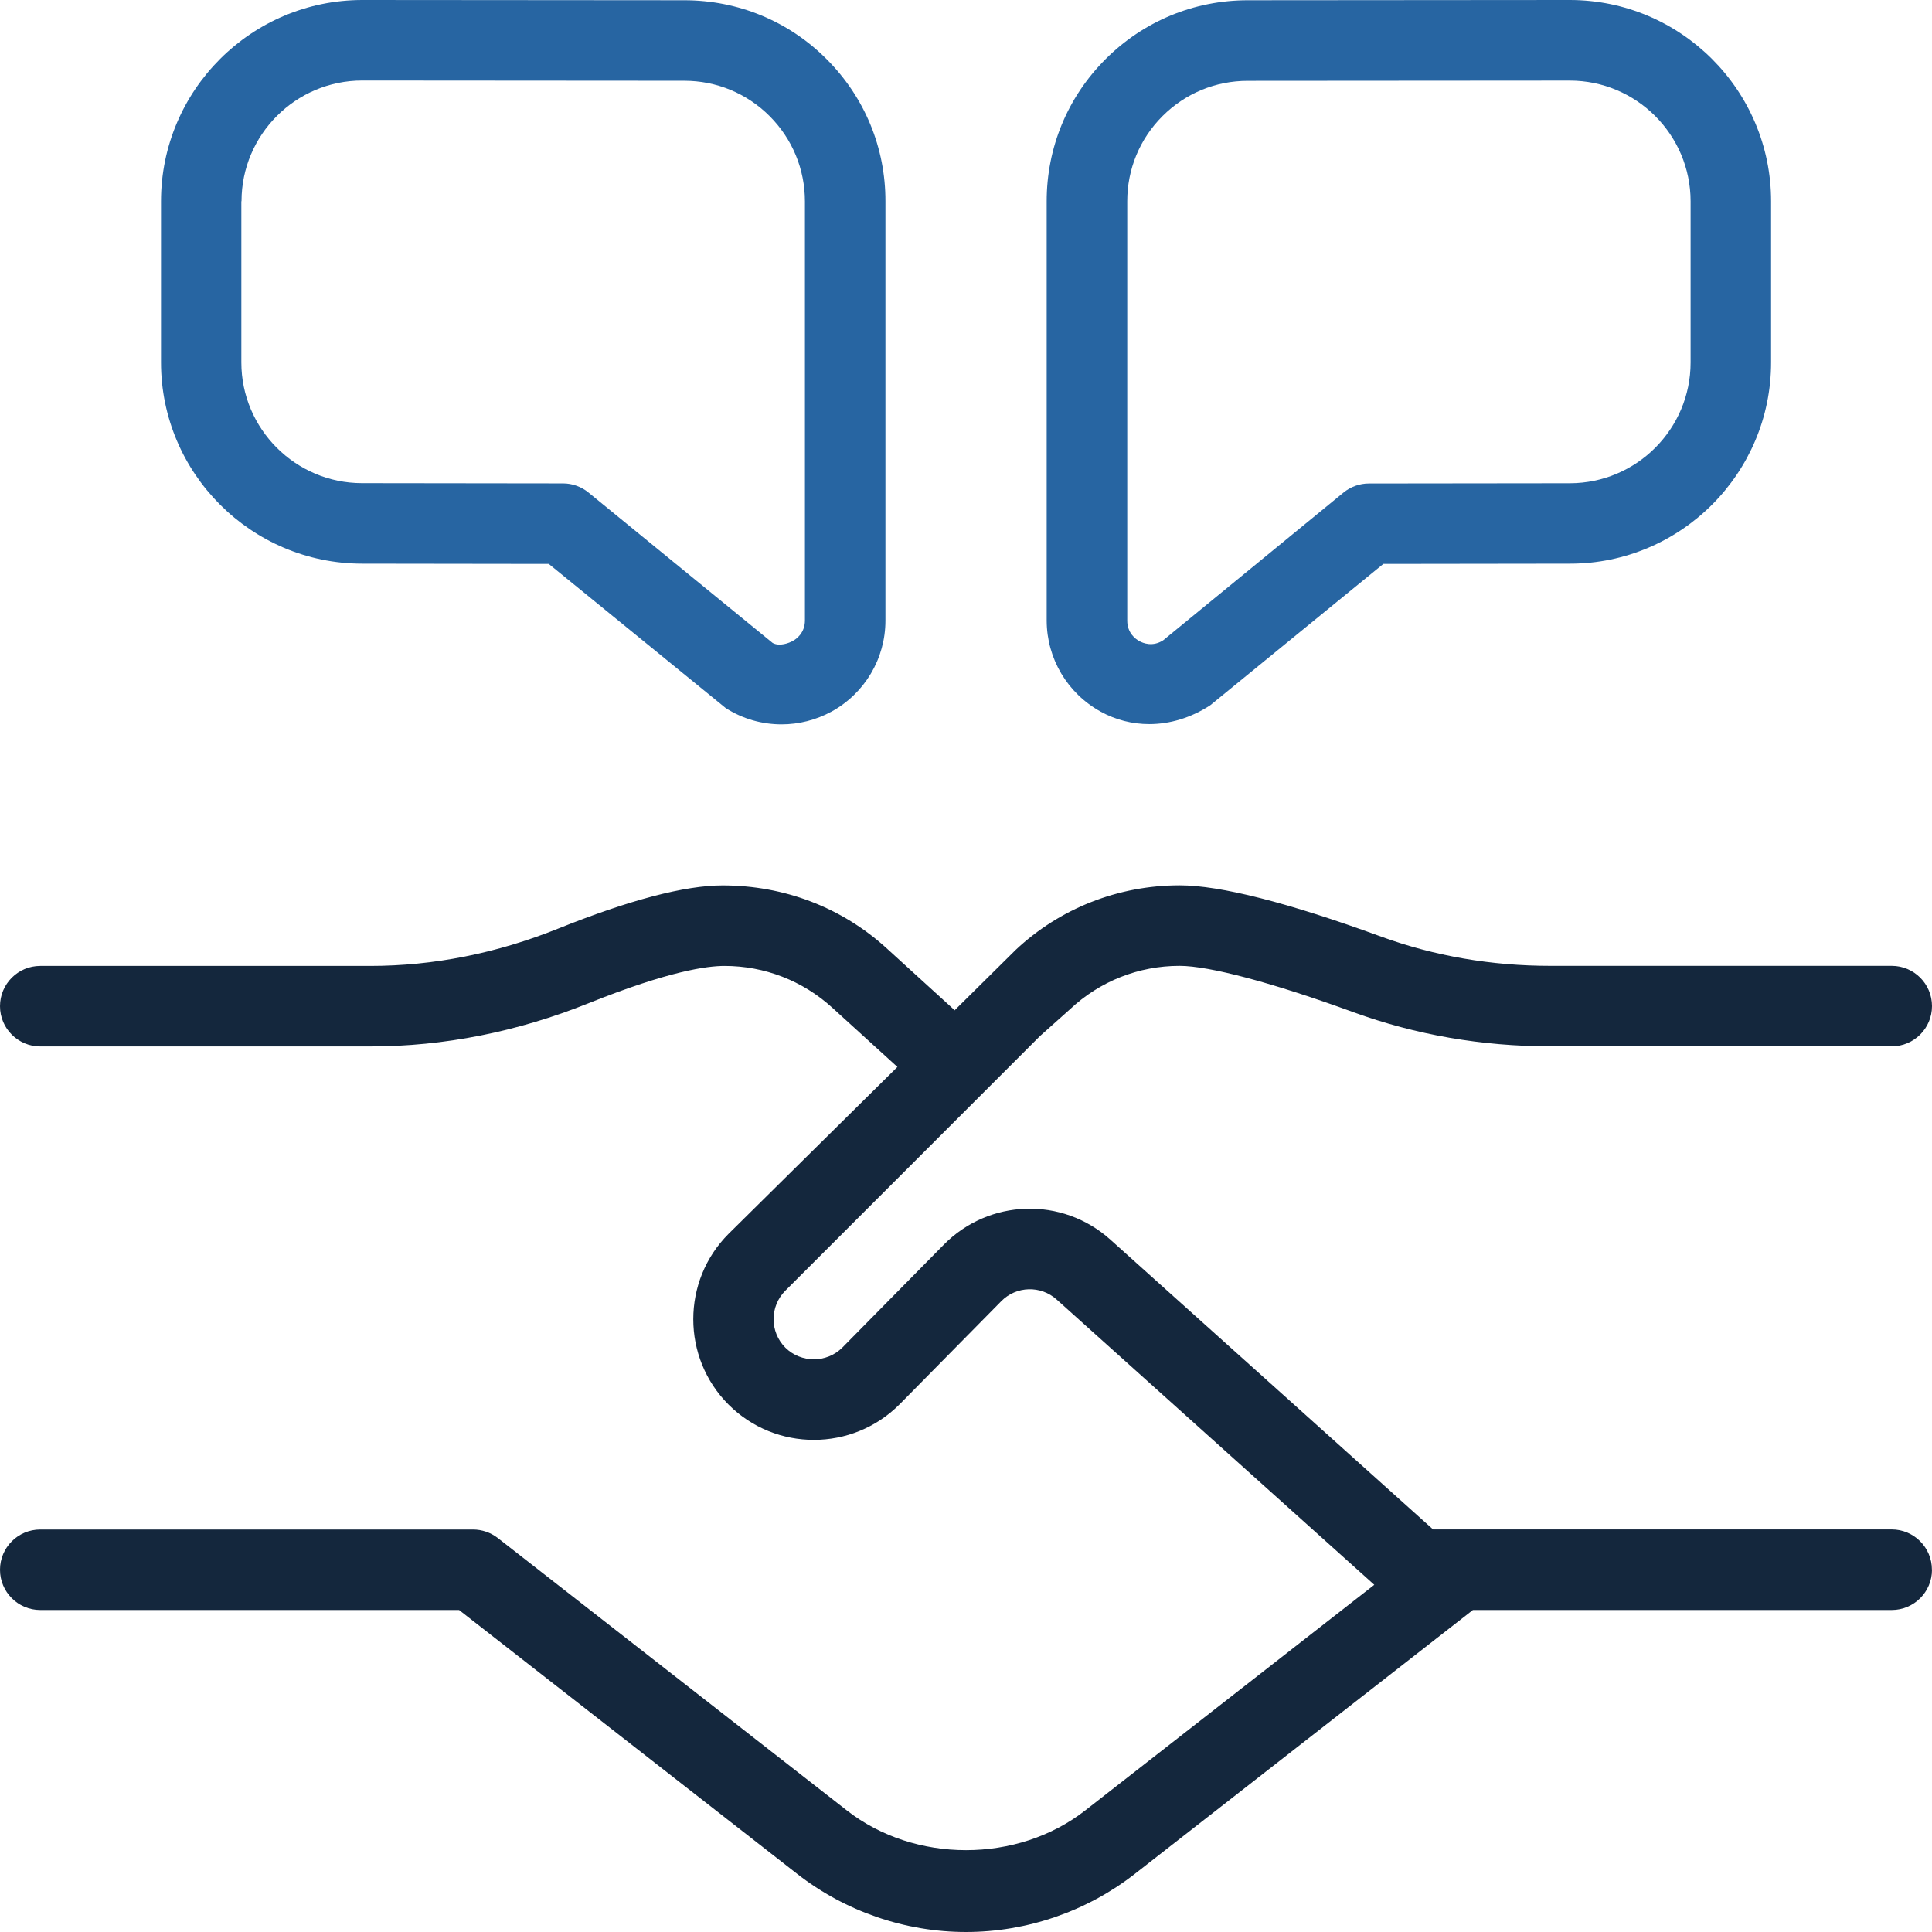 <svg width="100" height="100" viewBox="0 0 100 100" fill="none" xmlns="http://www.w3.org/2000/svg">
<g clip-path="url(#clip0_6493_52552)">
<path d="M100 81.25C100 82.4 99.067 83.333 97.917 83.333H76.237L58.733 96.996C56.25 98.933 53.15 100 50 100C46.85 100 43.75 98.933 41.267 96.996L23.762 83.333H2.083C0.933 83.333 0 82.4 0 81.25C0 80.1 0.933 79.167 2.083 79.167H24.479C24.942 79.167 25.396 79.321 25.762 79.604L43.833 93.708C47.342 96.45 52.663 96.45 56.171 93.708L71.133 82.029L54.696 67.267C53.871 66.521 52.6 66.558 51.821 67.354L46.558 72.692C44.112 75.138 40.146 75.138 37.712 72.704C35.275 70.267 35.275 66.3 37.712 63.862L46.45 55.225L43.079 52.158C41.55 50.763 39.571 49.996 37.504 49.996C36.608 49.996 34.642 50.25 30.458 51.929C26.775 53.408 22.975 54.163 19.167 54.163H2.083C0.933 54.163 0 53.229 0 52.079C0 50.929 0.933 49.996 2.083 49.996H19.158C22.433 49.996 25.708 49.346 28.896 48.062C32.583 46.583 35.446 45.829 37.4 45.829C40.604 45.829 43.579 46.979 45.879 49.071L49.379 52.258C49.379 52.258 49.396 52.288 49.408 52.296L52.567 49.171C54.846 47.025 57.875 45.825 61.058 45.825C63.154 45.825 66.667 46.717 71.487 48.479C74.242 49.483 77.188 49.992 80.25 49.992H97.917C99.067 49.992 100 50.925 100 52.075C100 53.225 99.067 54.158 97.917 54.158H80.25C76.7 54.158 73.271 53.562 70.058 52.392C65.879 50.867 62.596 49.992 61.054 49.992C58.938 49.992 56.921 50.788 55.379 52.242L53.825 53.629L40.65 66.804C39.837 67.617 39.837 68.942 40.65 69.754C41.462 70.558 42.788 70.558 43.596 69.754L48.846 64.429C51.188 62.05 54.979 61.925 57.471 64.162L74.175 79.162H97.912C99.062 79.162 99.996 80.096 99.996 81.246L100 81.25Z" fill="#14273D"/>
<path fill-rule="evenodd" clip-rule="evenodd" d="M18.742 29.175L28.405 29.188L37.559 36.646C38.438 37.213 39.447 37.492 40.455 37.492C41.342 37.492 42.23 37.271 43.038 36.833C44.759 35.888 45.83 34.088 45.83 32.121V10.429C45.838 7.646 44.755 5.033 42.788 3.063C40.822 1.092 38.201 0.013 35.422 0.013L18.755 6.10352e-05C13.009 6.10352e-05 8.334 4.671 8.334 10.417V18.758C8.334 24.496 13.005 29.171 18.742 29.175ZM18.751 4.167C15.305 4.167 12.501 6.971 12.501 10.417H12.492V18.758C12.492 22.2 15.296 25.008 18.738 25.008L29.142 25.021C29.622 25.021 30.088 25.188 30.459 25.492L39.992 33.279C40.355 33.479 40.842 33.279 41.03 33.179C41.221 33.075 41.659 32.763 41.663 32.121V10.429C41.663 8.758 41.013 7.188 39.834 6.008C38.655 4.829 37.084 4.179 35.417 4.179L18.751 4.167Z" fill="#2765A2"/>
<path fill-rule="evenodd" clip-rule="evenodd" d="M56.967 36.833C57.751 37.263 58.609 37.479 59.484 37.479C60.542 37.479 61.63 37.163 62.642 36.504L71.601 29.188L81.263 29.175C87.001 29.175 91.671 24.496 91.671 18.758V10.417C91.671 4.671 86.996 6.10352e-05 81.251 6.10352e-05L64.584 0.013C61.805 0.013 59.188 1.096 57.221 3.063C55.255 5.029 54.172 7.646 54.176 10.429V32.121C54.18 34.088 55.251 35.888 56.971 36.833H56.967ZM60.171 6.009C61.349 4.832 62.915 4.183 64.584 4.183L81.251 4.171C84.701 4.171 87.505 6.975 87.505 10.421V18.763C87.505 22.204 84.705 25.008 81.259 25.013L70.855 25.025C70.376 25.025 69.909 25.192 69.538 25.496L60.205 33.142C59.655 33.496 59.163 33.288 58.971 33.183C58.784 33.083 58.346 32.767 58.346 32.125V10.429C58.342 8.763 58.988 7.193 60.171 6.009Z" fill="#2765A2"/>
</g>
<defs>
<clipPath id="clip0_6493_52552">
<rect width="100" height="100" fill="white"/>
</clipPath>
</defs>
</svg>
